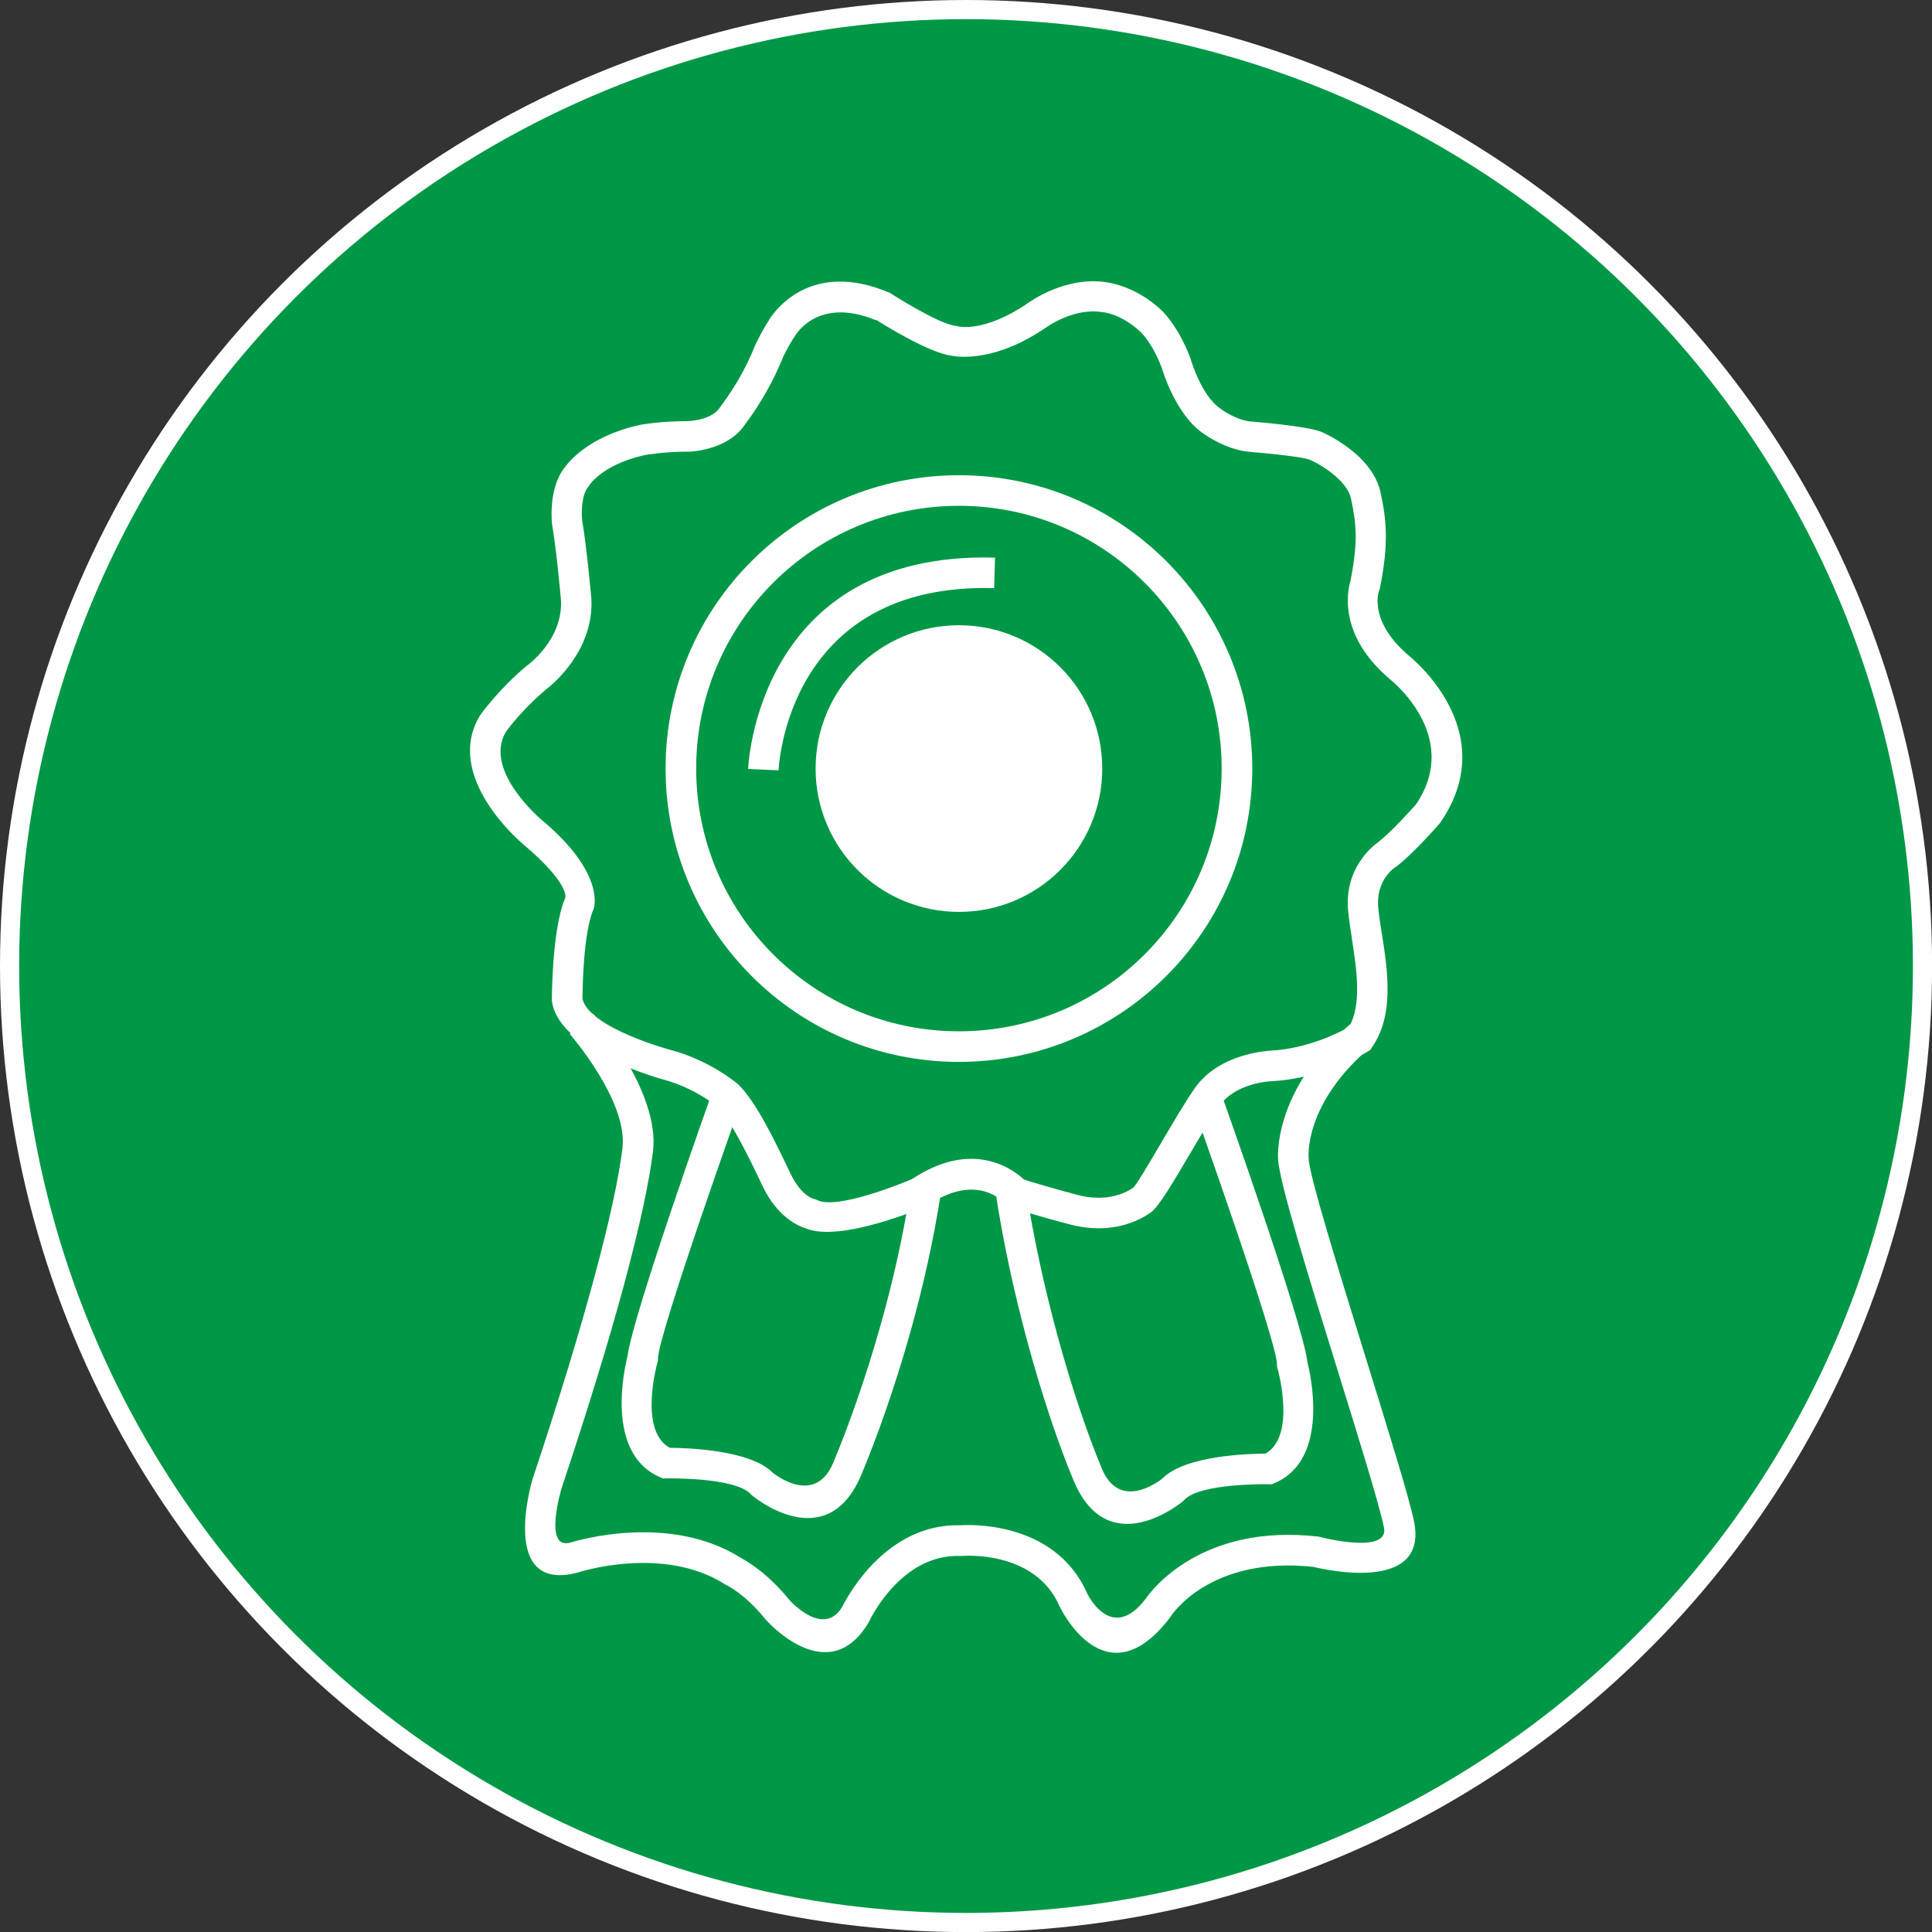 <?xml version="1.0" encoding="UTF-8"?>
<!DOCTYPE svg PUBLIC "-//W3C//DTD SVG 1.1//EN" "http://www.w3.org/Graphics/SVG/1.1/DTD/svg11.dtd">
<!-- Creator: CorelDRAW -->
<svg xmlns="http://www.w3.org/2000/svg" xml:space="preserve" width="17.103mm" height="17.103mm" version="1.1" style="shape-rendering:geometricPrecision; text-rendering:geometricPrecision; image-rendering:optimizeQuality; fill-rule:evenodd; clip-rule:evenodd"
viewBox="0 0 227.95 227.95"
 xmlns:xlink="http://www.w3.org/1999/xlink"
 xmlns:xodm="http://www.corel.com/coreldraw/odm/2003">
 <rect x="0" y="0" width="227.95" height="227.95" fill="#333333" stroke="none"/>
 <defs>
  <style type="text/css">
   <![CDATA[
    .str0 {stroke:#FEFEFE;stroke-width:2.26;stroke-miterlimit:22.926}
    .fil2 {fill:#FEFEFE}
    .fil0 {fill:#009846}
    .fil1 {fill:#FEFEFE;fill-rule:nonzero}
   ]]>
  </style>
 </defs>
 <g id="Layer_x0020_1">
  <g id="_2648784272464">
   <circle class="fil0 str0" cx="113.98" cy="113.98" r="112.85"/>
   <path class="fil1" d="M90.73 37.75c0.62,-1 4.87,-7.14 14.13,-3.25l0.12 0.05 0.13 0.08c0.01,0.01 5.58,3.58 7.61,3.81l0.15 0.02 0.14 0.04c0.01,0 3.07,0.84 8.32,-2.77 0.01,-0.01 4.34,-3.21 9.24,-2.42 0.66,0.09 3.57,0.61 6.4,3.23 0.01,0 2,1.78 3.49,5.75l0.03 0.1c0,0.01 1.23,4.26 3.46,5.79l0.06 0.05c0.01,0 1.84,1.4 3.74,1.52l0.04 0c0.02,0 6.46,0.5 8.15,1.22 0.96,0.41 2.98,1.51 4.57,3.09 1.11,1.11 2.05,2.47 2.38,4.06 0.34,1.61 0.59,3.05 0.62,4.81 0.03,1.74 -0.15,3.73 -0.69,6.42l-0.03 0.14 -0.07 0.18c-0,0.01 -1.37,3.43 3.34,7.55 0.03,0.02 11.43,8.81 3.9,19.8l-0.07 0.11 -0.07 0.07c-0.01,0.01 -2.95,3.4 -5.04,5.02l-0.08 0.06 -0.08 0.05c-0.01,0 -2.35,1.46 -2,4.86 0.09,0.91 0.25,1.9 0.41,2.94l0.01 0c0.69,4.43 1.49,9.64 -1.17,13.45l-0.22 0.32 -0.31 0.19c-0.01,0.01 -5.15,3.18 -11.34,3.48l-0.02 0c-0.01,0 -4.17,0.15 -6.08,2.89 -1.01,1.44 -2.36,3.74 -3.66,5.94 -1.82,3.09 -3.53,6 -4.48,6.67l-0.01 0c-0.83,0.59 -2.37,1.44 -4.51,1.74 -1.4,0.2 -3.08,0.16 -5,-0.34 -4.17,-1.09 -6.95,-2 -6.96,-2l-0.46 -0.16 -0.32 -0.36c-0.01,-0.01 -3.14,-3.73 -9.02,0.25l-0.12 0.08 -0.19 0.08c-0.03,0.01 -10,4.34 -14.16,2.55 -0.74,-0.23 -3.27,-1.26 -5.02,-4.94 -0.83,-1.74 -1.8,-3.77 -2.78,-5.56 -0.92,-1.67 -1.82,-3.11 -2.59,-3.85 -0.45,-0.37 -2.94,-2.28 -6.36,-3.19 -0.03,-0.01 -12.19,-3.27 -13.12,-9.13l-0.03 -0.18 0 -0.09c0,-0.02 -0.01,-8.31 1.58,-12.03 -0,-0.01 0.64,-1.61 -5.03,-6.39 -0.18,-0.16 -9.39,-7.89 -5.04,-15.11l0.09 -0.13c0.01,-0.01 2.04,-2.91 5.42,-5.74l0.12 -0.09c0.01,-0.01 4.13,-2.96 3.94,-7.59 -0.06,-0.7 -0.55,-6.16 -1.04,-8.91l-0.02 -0.14c-0,-0.01 -0.51,-4.26 1.55,-6.75 0.33,-0.47 2.72,-3.6 8.72,-4.93l0.12 -0.03c0.01,0 2.32,-0.45 5.68,-0.44 0.13,-0.01 2.62,-0.12 3.64,-1.48 0.75,-1 1.5,-2.09 2.23,-3.32 0.72,-1.23 1.42,-2.62 2.08,-4.26l0.03 -0.06c0,-0.01 0.89,-1.86 1.58,-2.83zm12.61 0.03c-6.98,-2.87 -9.56,1.89 -9.57,1.9l-0.1 0.16c-0.48,0.67 -1.07,1.86 -1.21,2.13 -0.72,1.8 -1.5,3.35 -2.32,4.74 -0.81,1.38 -1.63,2.57 -2.45,3.66 -2.1,2.8 -6.31,2.92 -6.32,2.92l-0.11 0c-2.98,-0.01 -5.22,0.41 -5.23,0.41 -4.96,1.13 -6.45,3.49 -6.45,3.5l-0.05 0.08 -0.07 0.08c-1.01,1.16 -0.81,3.7 -0.77,4.08 0.55,3.14 1.08,9.18 1.08,9.2l0.01 0.09c0.26,6.1 -4.63,10.07 -5.37,10.63 -2.66,2.23 -4.36,4.49 -4.72,4.98 -2.74,4.62 4.27,10.44 4.29,10.46l0.01 0c7.65,6.45 6.04,10.47 6.04,10.48l-0.02 0.04c-1.2,2.76 -1.28,9.5 -1.29,10.52 0.8,3.47 10.42,6.05 10.45,6.05 4.57,1.21 7.78,3.93 7.79,3.94l0.1 0.08c1.09,1.03 2.22,2.79 3.31,4.76 1.02,1.87 2.02,3.96 2.88,5.76 1.3,2.74 2.77,3.02 2.78,3.03l0.21 0.05 0.19 0.09c2.32,1.15 9.92,-1.95 11.17,-2.48 7.13,-4.74 11.9,-1.19 13.23,0.06 0.89,0.28 3.17,0.98 6.33,1.81 1.4,0.37 2.61,0.39 3.61,0.25 1.42,-0.2 2.41,-0.74 2.93,-1.11 0.33,-0.24 1.85,-2.82 3.46,-5.56 1.33,-2.26 2.72,-4.62 3.81,-6.18 2.84,-4.07 8.5,-4.4 8.88,-4.42 4.4,-0.22 8.2,-2.16 9.3,-2.78 1.56,-2.64 0.91,-6.88 0.34,-10.52l0.01 -0c-0.17,-1.11 -0.34,-2.18 -0.43,-3.14 -0.51,-5.04 2.87,-7.7 3.58,-8.2 1.58,-1.24 3.98,-3.93 4.44,-4.45 5.48,-8.14 -3.17,-14.81 -3.2,-14.83l-0.07 -0.06c-5.91,-5.12 -4.84,-10.22 -4.49,-11.42 0.48,-2.42 0.65,-4.15 0.62,-5.6 -0.03,-1.44 -0.25,-2.7 -0.55,-4.14 -0.17,-0.8 -0.72,-1.57 -1.39,-2.24 -1.2,-1.19 -2.71,-2.02 -3.44,-2.33 -1.08,-0.46 -7.03,-0.94 -7.05,-0.94 -2.7,-0.2 -5.15,-1.89 -5.57,-2.19 -3.2,-2.2 -4.75,-7.3 -4.86,-7.69 -1.16,-3.05 -2.48,-4.23 -2.48,-4.24l-0.03 -0.03c-2.3,-2.14 -4.35,-2.32 -4.35,-2.32l-0.17 -0.02c-3.41,-0.56 -6.6,1.79 -6.61,1.79l-0.02 0.01c-5.85,4.03 -10.18,3.53 -11.17,3.34 -2.7,-0.36 -8,-3.67 -8.9,-4.24z"/>
   <path class="fil1" d="M113.14 56.07c9.56,0 18.21,3.87 24.47,10.14 6.26,6.26 10.14,14.92 10.14,24.47 0,9.56 -3.87,18.21 -10.14,24.47 -6.26,6.26 -14.92,10.14 -24.47,10.14 -9.56,0 -18.21,-3.87 -24.47,-10.14 -6.26,-6.26 -10.14,-14.92 -10.14,-24.47 0,-9.56 3.87,-18.21 10.14,-24.47 6.26,-6.26 14.92,-10.14 24.47,-10.14zm21.92 12.69c-5.61,-5.61 -13.36,-9.08 -21.92,-9.08 -8.56,0 -16.31,3.47 -21.92,9.08 -5.61,5.61 -9.08,13.36 -9.08,21.92 0,8.56 3.47,16.31 9.08,21.92 5.61,5.61 13.36,9.08 21.92,9.08 8.56,0 16.31,-3.47 21.92,-9.08 5.61,-5.61 9.08,-13.36 9.08,-21.92 0,-8.56 -3.47,-16.31 -9.08,-21.92z"/>
   <path class="fil1" d="M88.27 90.73c0,-0.07 0.94,-25.72 29.13,-24.94l-0.1 3.6c-24.62,-0.68 -25.43,21.44 -25.44,21.5l-3.6 -0.16z"/>
   <circle class="fil2" cx="113.14" cy="90.68" r="15.1"/>
   <path class="fil1" d="M113.14 73.77c4.67,0 8.9,1.89 11.96,4.95 3.06,3.06 4.95,7.29 4.95,11.96 0,4.67 -1.89,8.9 -4.95,11.96 -3.06,3.06 -7.29,4.95 -11.96,4.95 -4.67,0 -8.9,-1.89 -11.96,-4.95 -3.06,-3.06 -4.95,-7.29 -4.95,-11.96 0,-4.67 1.89,-8.9 4.95,-11.96 3.06,-3.06 7.29,-4.95 11.96,-4.95zm9.4 7.51c-2.41,-2.41 -5.73,-3.89 -9.4,-3.89 -3.67,0 -7,1.49 -9.4,3.89 -2.41,2.41 -3.89,5.73 -3.89,9.4 0,3.67 1.49,7 3.89,9.4 2.41,2.41 5.73,3.89 9.4,3.89 3.67,0 7,-1.49 9.4,-3.89 2.41,-2.41 3.89,-5.73 3.89,-9.4 0,-3.67 -1.49,-7 -3.89,-9.4z"/>
   <path class="fil1" d="M69.97 119.6c0.02,0.03 7.96,9.12 7.07,16.28 -0.43,3.49 -1.53,8.75 -3.51,16.06 -1.68,6.19 -4.05,13.98 -7.25,23.59 -0.01,0.02 -2.22,7.31 0.96,6.49 1.02,-0.32 11.89,-3.5 20.24,1.83 0.57,0.3 3.07,1.72 5.63,4.9 0.45,0.49 4.12,4.34 6.25,0.86 0.6,-1.22 5.17,-9.85 13.9,-9.65 0.7,-0.05 11.16,-0.7 15.01,8.04 0.01,0.02 2.84,6 6.92,0.61 0.67,-0.97 6.57,-8.87 20.29,-7.32l0.15 0.02 0.1 0.03c0.02,0.01 8.21,2.13 7.56,-1.11 -0.52,-2.59 -2.9,-10.28 -5.44,-18.46 -3.33,-10.72 -6.91,-22.28 -7.05,-24.96 -0.01,-0.02 -0.75,-8.29 8.83,-16.24l2.3 2.78c-8.12,6.74 -7.53,13.18 -7.53,13.19l0 0.11c0.03,1.94 3.6,13.42 6.9,24.07 2.58,8.31 5,16.12 5.54,18.81 1.7,8.47 -10.57,5.66 -11.88,5.34 -12.28,-1.33 -16.81,5.81 -16.82,5.83l-0.06 0.1c-7.67,10.12 -13.03,-1.2 -13.04,-1.23l-0.03 -0.06c-2.91,-6.7 -11.49,-5.93 -11.51,-5.93l-0.2 0c-7.09,-0.25 -10.73,7.7 -10.75,7.72l-0.09 0.17c-4.81,7.99 -12.07,-0.34 -12.09,-0.36l-0.06 -0.06c-2.41,-2.99 -4.55,-4.01 -4.56,-4.01l-0.17 -0.09c-7.33,-4.7 -17.29,-1.45 -17.32,-1.44l-0.09 0.03c-9.43,2.49 -5.35,-10.97 -5.34,-11.01l0.01 -0.04c3.13,-9.39 5.48,-17.15 7.19,-23.45 1.94,-7.13 3,-12.22 3.41,-15.55 0.69,-5.58 -6.19,-13.47 -6.21,-13.49l2.72 -2.36z"/>
   <path class="fil1" d="M87.51 129.85c-0.03,0.08 -9.9,27.73 -9.88,30.46l0 0.26 -0.07 0.23c-0.01,0.02 -2.25,7.98 1.46,10.02 1.94,0.01 9.48,0.23 12.14,2.93 0.6,0.48 5.08,3.79 7.15,-1.17 1.75,-4.18 3.8,-9.87 5.61,-16.32 1.43,-5.08 2.71,-10.65 3.56,-16.34l3.57 0.54c-0.87,5.82 -2.19,11.54 -3.66,16.78 -1.86,6.61 -3.96,12.44 -5.75,16.73 -4.11,9.85 -12.84,2.52 -12.87,2.5l-0.1 -0.08 -0.08 -0.09c-1.83,-2.03 -9.94,-1.87 -9.96,-1.87l-0.4 0.01 -0.35 -0.15c-6.54,-2.82 -4.19,-12.93 -3.83,-14.3 0.51,-4.58 10.03,-31.27 10.06,-31.35l3.4 1.21z"/>
   <path class="fil1" d="M144.19 129.33c0.03,0.08 9.55,26.77 10.06,31.35 0.35,1.37 2.7,11.47 -3.83,14.29l-0.36 0.16 -0.39 -0.01c-0.02,0 -8.14,-0.16 -9.96,1.87l-0.08 0.09 -0.1 0.08c-0.03,0.02 -8.76,7.35 -12.87,-2.5 -1.74,-4.16 -3.72,-9.97 -5.48,-16.51 -1.5,-5.56 -2.84,-11.64 -3.75,-17.7l3.57 -0.54c0.89,5.93 2.21,11.88 3.67,17.3 1.72,6.38 3.65,12.03 5.33,16.06 2.07,4.96 6.55,1.65 7.15,1.17 2.66,-2.72 10.24,-2.93 12.15,-2.93 3.69,-2.05 1.45,-10 1.44,-10.02l-0.07 -0.23 0 -0.26c0.02,-2.73 -9.85,-30.38 -9.88,-30.46l3.4 -1.21z"/>
  </g>
 </g>
</svg>
